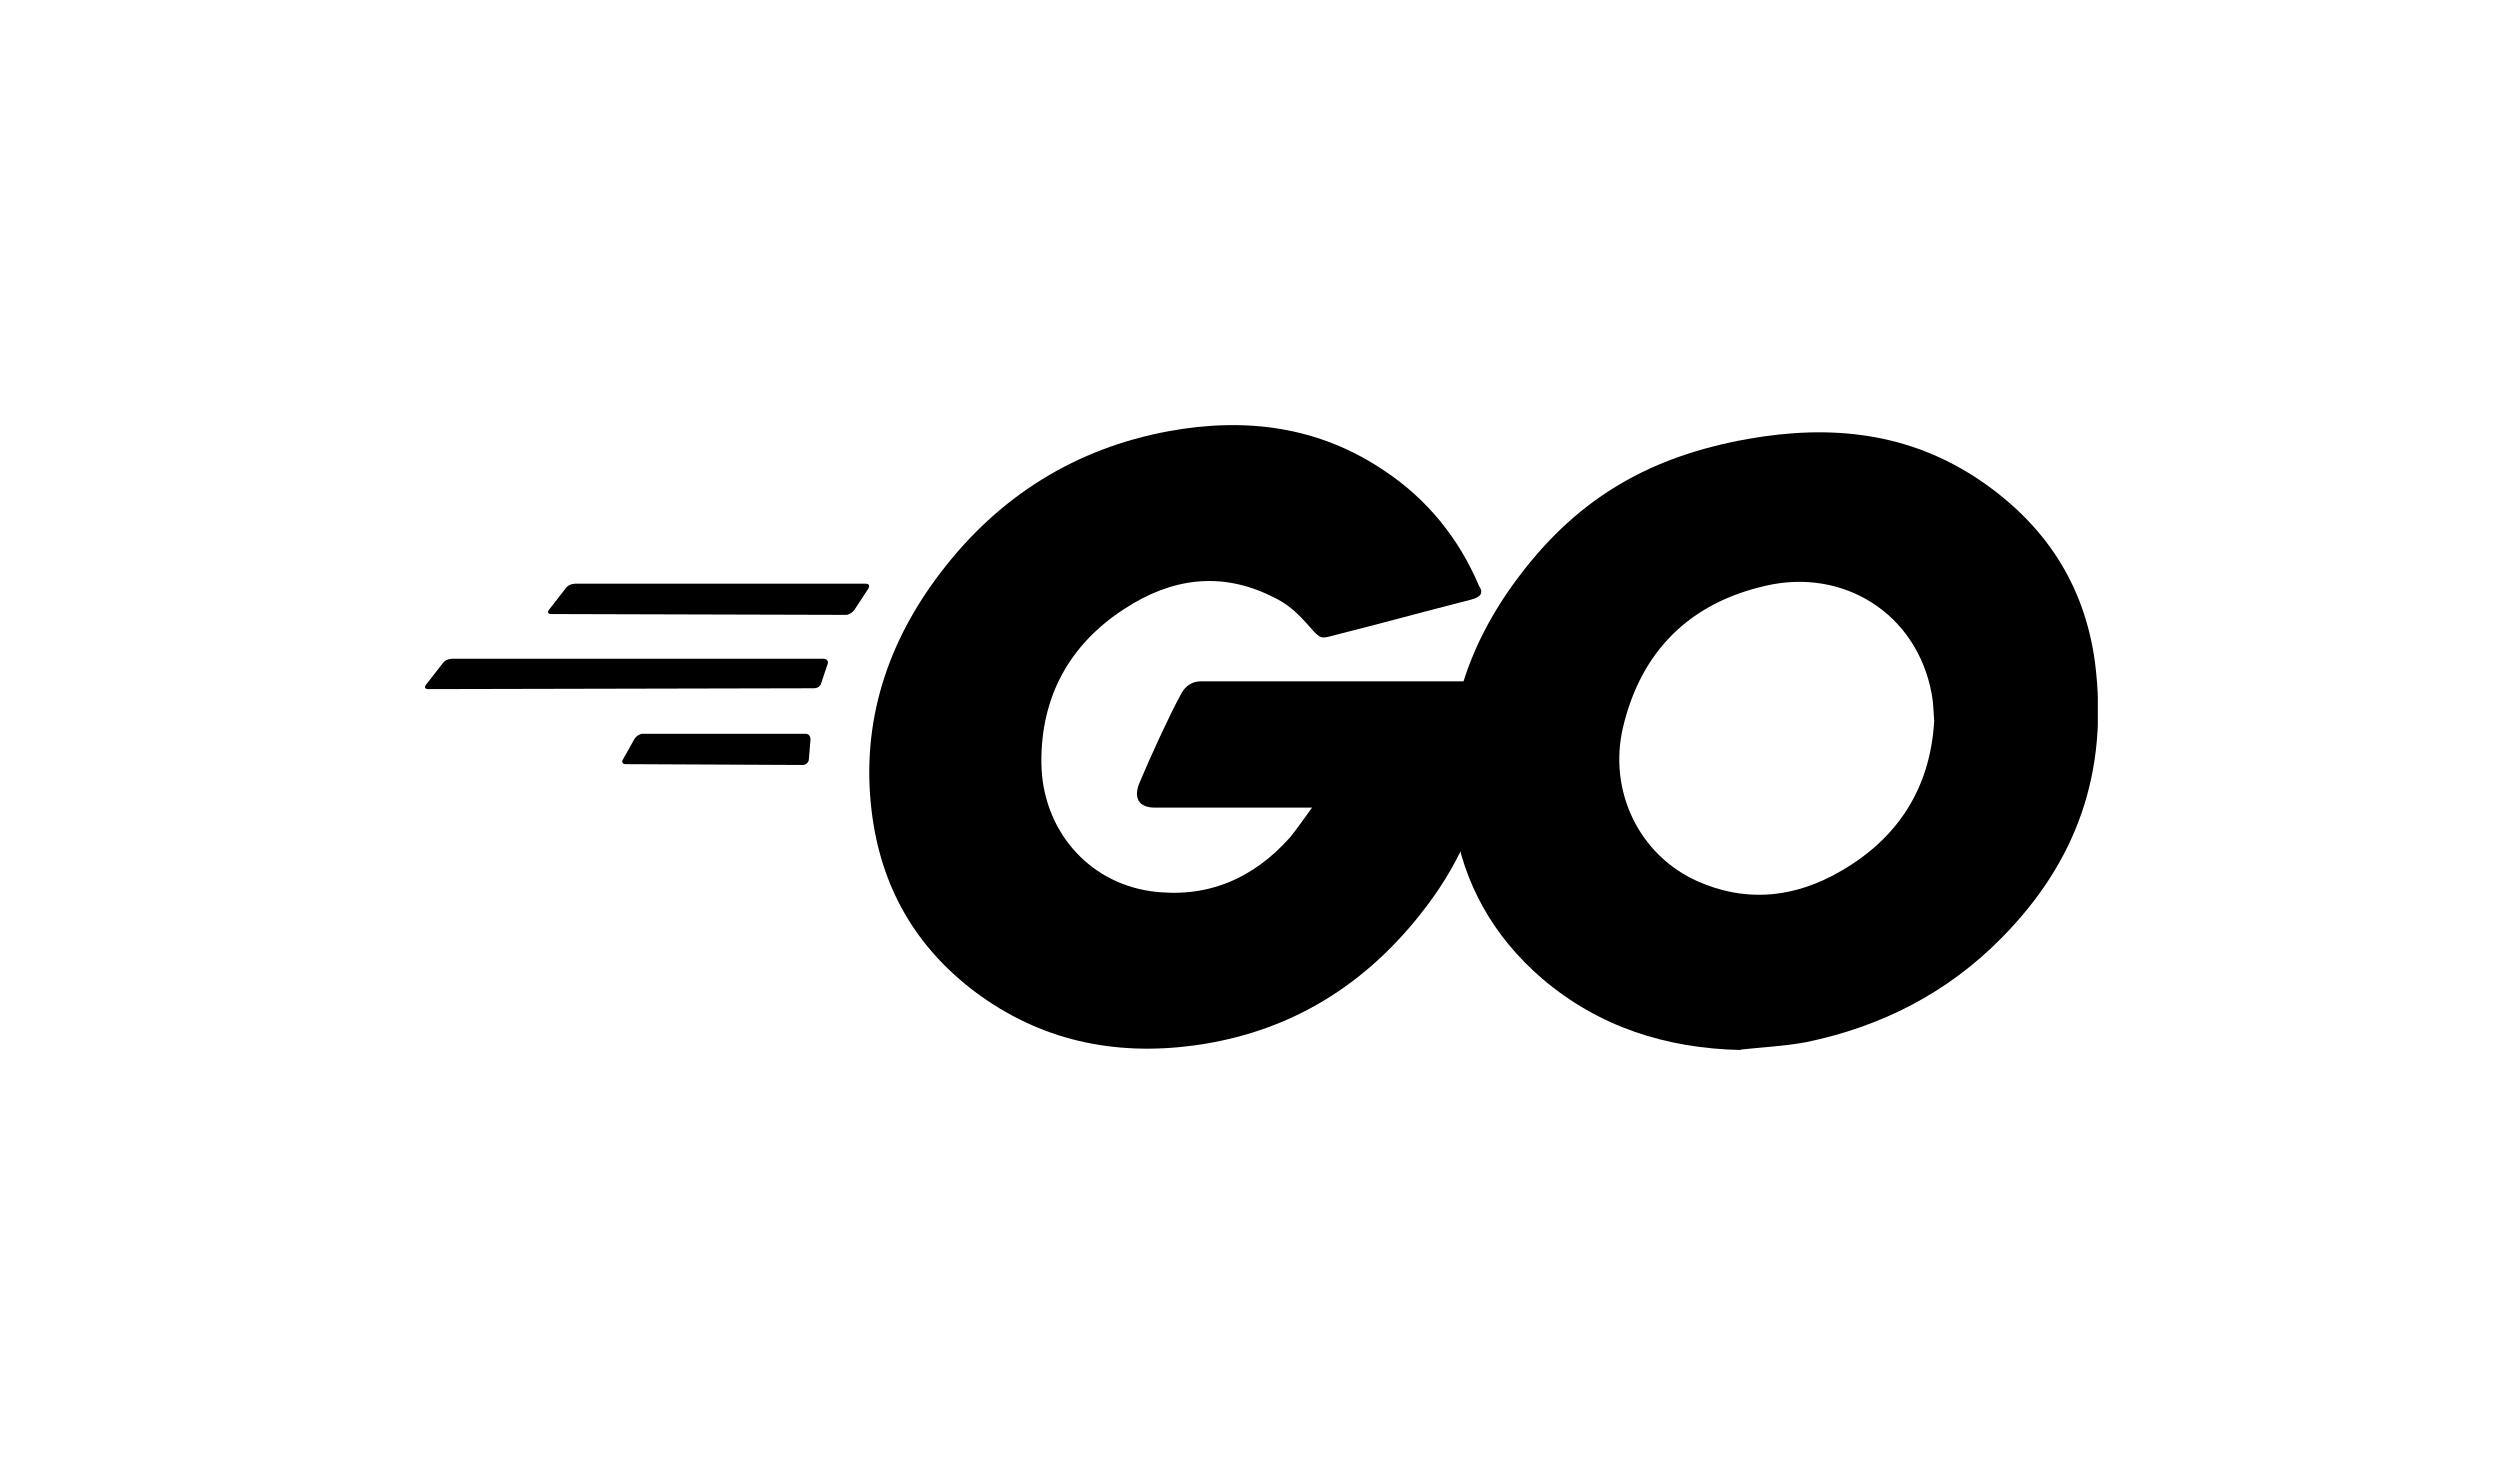 <svg width="100" height="59" viewBox="0 0 100 59" fill="none" xmlns="http://www.w3.org/2000/svg">
<rect width="100" height="59" fill="white"/>
<rect width="100" height="59" fill="white"/>
<g clip-path="url(#clip0_271_662)">
<path d="M22.052 24.562C21.921 24.562 21.889 24.496 21.954 24.398L22.643 23.512C22.709 23.414 22.873 23.348 23.004 23.348H34.635C34.766 23.348 34.799 23.447 34.733 23.545L34.175 24.398C34.11 24.496 33.946 24.595 33.847 24.595L22.052 24.562ZM17.131 27.564C17 27.564 16.967 27.498 17.033 27.4L17.722 26.514C17.787 26.416 17.951 26.35 18.083 26.35H32.945C33.076 26.35 33.142 26.448 33.109 26.547L32.846 27.334C32.814 27.465 32.682 27.531 32.551 27.531L17.148 27.564H17.131ZM25.022 30.566C24.89 30.566 24.858 30.468 24.923 30.369L25.383 29.549C25.448 29.45 25.579 29.352 25.711 29.352H32.223C32.354 29.352 32.42 29.45 32.42 29.582L32.354 30.369C32.354 30.5 32.223 30.599 32.125 30.599L25.022 30.566ZM58.831 23.988C56.78 24.513 55.369 24.906 53.352 25.415C52.86 25.546 52.827 25.579 52.4 25.087C51.908 24.529 51.547 24.168 50.875 23.857C48.824 22.84 46.839 23.135 44.986 24.349C42.771 25.776 41.623 27.892 41.656 30.533C41.688 33.141 43.476 35.29 46.052 35.651C48.266 35.947 50.12 35.159 51.596 33.502C51.892 33.141 52.154 32.748 52.482 32.305H46.2C45.511 32.305 45.346 31.878 45.576 31.32C46.003 30.303 46.774 28.614 47.233 27.777C47.331 27.58 47.561 27.252 48.053 27.252H59.913C59.848 28.138 59.848 29.008 59.717 29.893C59.356 32.239 58.486 34.388 57.043 36.275C54.697 39.375 51.629 41.294 47.758 41.819C44.559 42.246 41.606 41.622 38.998 39.67C36.587 37.849 35.225 35.438 34.864 32.436C34.438 28.893 35.487 25.694 37.636 22.889C39.95 19.854 43.017 17.935 46.757 17.246C49.825 16.688 52.745 17.049 55.386 18.837C57.108 19.985 58.355 21.544 59.159 23.43C59.356 23.725 59.224 23.889 58.831 23.988Z" fill="black"/>
<path d="M69.625 42C66.656 41.935 63.949 41.082 61.669 39.13C59.75 37.473 58.536 35.357 58.158 32.847C57.568 29.172 58.585 25.908 60.8 23.004C63.178 19.871 66.049 18.247 69.92 17.558C73.25 16.968 76.367 17.296 79.205 19.215C81.781 20.97 83.372 23.349 83.798 26.482C84.356 30.878 83.076 34.471 80.058 37.522C77.909 39.704 75.268 41.065 72.233 41.689C71.347 41.853 70.478 41.886 69.625 41.984V42ZM77.368 28.844C77.335 28.418 77.335 28.09 77.269 27.762C76.679 24.53 73.726 22.709 70.626 23.431C67.591 24.12 65.639 26.039 64.917 29.107C64.326 31.649 65.573 34.225 67.919 35.258C69.707 36.046 71.495 35.947 73.234 35.061C75.809 33.733 77.204 31.633 77.368 28.844Z" fill="black"/>
</g>
<defs>
<clipPath id="clip0_271_662">
<rect width="66.913" height="25" fill="white" transform="translate(17 17)"/>
</clipPath>
</defs>
</svg>
